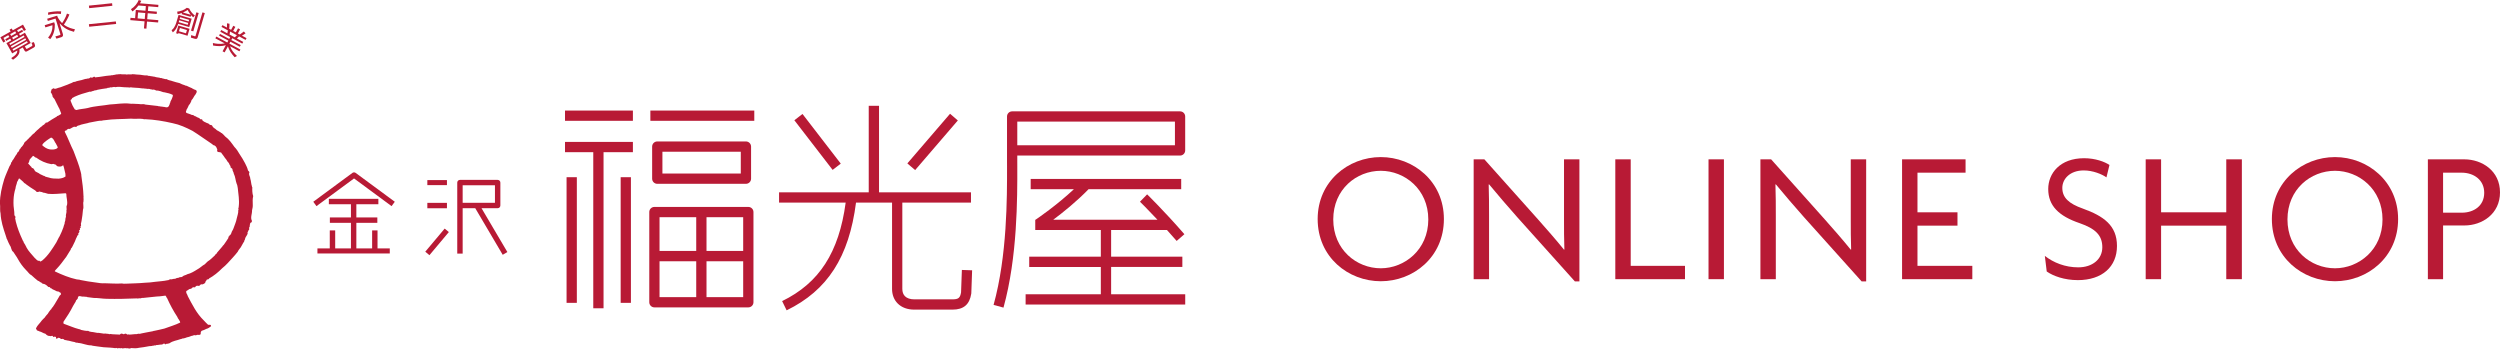 <?xml version="1.0" encoding="UTF-8"?><svg id="_レイヤー_2" xmlns="http://www.w3.org/2000/svg" viewBox="0 0 532.708 74.268"><defs><style>.cls-1{fill:#b81a35;}</style></defs><g id="_レイヤー_1-2"><rect class="cls-1" x="173.112" y="23.564" width="2.189" height="13.357" transform="translate(17.776 112.656) rotate(-37.63)"/><rect class="cls-1" x="191.745" y="29.15" width="13.952" height="2.187" transform="translate(46.226 161.202) rotate(-49.309)"/><path class="cls-1" d="m204.959,57.519l-.174,4.782c-.199,1.189-.568,1.485-1.83,1.485h-8.142c-.859,0-1.541-.229-1.976-.661-.377-.377-.568-.908-.568-1.573v-18.374h14.63v-2.192h-19.593v-18.437h-2.194v18.437h-19.108v2.192h14.194c-1.43,10.615-5.635,17.128-13.538,20.981l.959,1.967c8.707-4.247,13.292-11.358,14.783-22.948h7.679v18.374c0,1.249.417,2.333,1.209,3.124.85.848,2.072,1.299,3.522,1.299h8.142c2.364,0,3.636-1.073,4.002-3.381.003-.046.009-.088.014-.134l.172-4.863-2.185-.077Z"/><path class="cls-1" d="m216.766,34.191v-1.045h34.684c.604,0,1.093-.489,1.093-1.094v-7.231c0-.609-.489-1.094-1.093-1.094h-35.779c-.6,0-1.094.486-1.094,1.094v9.37l.005,1.256c.01,6.654.037,19.036-2.868,29.521l2.111.58c2.984-10.767,2.959-23.353,2.943-30.109l-.004-1.249Zm0-8.279h33.592v5.046h-33.592v-5.046Z"/><path class="cls-1" d="m236.762,62.709v-5.823h15.177v-2.188h-15.177v-5.69h11.893c.663.732,1.36,1.513,2.072,2.333l1.647-1.436c-4.277-4.922-7.905-8.459-7.94-8.494l-1.524,1.573c.023.021,1.529,1.492,3.728,3.839h-22.213c2.064-1.538,4.986-3.881,7.533-6.509h19.737v-2.188h-32.074v2.188h9.213c-3.686,3.448-7.695,6.179-8.179,6.509h-.06v.035l-.005.004.005.003v2.143h13.972v5.69h-15.258v2.188h15.258v5.823h-16.025v2.185h34.009v-2.185h-15.791Z"/><rect class="cls-1" x="138.583" y="23.558" width="22.144" height="2.185"/><path class="cls-1" d="m140.054,39.169h18.891c.604,0,1.096-.489,1.096-1.094v-6.837c0-.609-.493-1.098-1.096-1.098h-18.891c-.604,0-1.094.489-1.094,1.098v6.837c0,.605.491,1.094,1.094,1.094Zm1.096-2.192v-4.648h16.699v4.648h-16.699Z"/><path class="cls-1" d="m159.452,44.092h-20.008c-.604,0-1.094.489-1.094,1.094v19.219c0,.602.491,1.094,1.094,1.094h20.008c.607,0,1.098-.493,1.098-1.094v-19.219c0-.605-.491-1.094-1.098-1.094Zm-11.098,11.573v7.646h-7.818v-7.646h7.818Zm-7.818-2.192v-7.192h7.818v7.192h-7.818Zm10.009,2.192h7.815v7.646h-7.815v-7.646Zm0-2.192v-7.192h7.815v7.192h-7.815Z"/><rect class="cls-1" x="120.394" y="23.558" width="14.467" height="2.185"/><polygon class="cls-1" points="120.394 32.428 126.416 32.428 126.416 65.689 128.604 65.689 128.604 32.428 134.86 32.428 134.86 30.239 120.394 30.239 120.394 32.428"/><rect class="cls-1" x="132.253" y="37.759" width="2.185" height="26.773"/><rect class="cls-1" x="120.726" y="37.759" width="2.188" height="26.773"/><path class="cls-1" d="m75.782,36.84c-.206-.149-.482-.149-.686,0l-8.341,6.15.682.931,8.002-5.899,7.999,5.899.686-.931-8.343-6.15Z"/><polygon class="cls-1" points="80.444 49.096 79.295 49.096 79.295 52.932 75.932 52.932 75.932 47.482 80.404 47.482 80.404 46.332 75.932 46.332 75.932 43.52 80.623 43.52 80.623 42.368 70.073 42.368 70.073 43.52 74.779 43.52 74.779 46.332 70.289 46.332 70.289 47.482 74.779 47.482 74.779 52.932 71.424 52.932 71.424 49.096 70.268 49.096 70.268 52.932 67.64 52.932 67.64 54.01 83.055 54.01 83.055 52.932 80.444 52.932 80.444 49.096"/><rect class="cls-1" x="91.06" y="38.373" width="4.177" height="1.073"/><rect class="cls-1" x="91.06" y="43.225" width="4.177" height="1.151"/><rect class="cls-1" x="89.913" y="50.964" width="6.431" height="1.154" transform="translate(-6.232 89.711) rotate(-49.976)"/><path class="cls-1" d="m107.12,54.294l.995-.584-5.512-9.345h3.439c.318,0,.577-.256.577-.575v-4.883c0-.32-.259-.575-.577-.575h-8.033c-.316,0-.577.256-.577.575v15.135h1.153v-9.677h2.683l5.853,9.929Zm-8.536-14.812h6.882v3.732h-6.882v-3.732Z"/><path class="cls-1" d="m3.853,6.838l.872-.488.199.354-.873.488.211.374,1.054-.59,1.227,2.192-1.248.697.259.464c.059.105.106.136.277.041l.966-.541c.188-.105.11-.294-.098-.692l.508-.169c.305.663.401.935-.041,1.183l-1.303.729c-.209.117-.446.25-.641-.097l-.374-.668-.722.405c.185.926-.367,1.547-1.349,2.213l-.391-.347c1.112-.681,1.32-1.153,1.303-1.621l-1.093.612-1.227-2.191,1.026-.574-.21-.376-.867.485-.198-.353.867-.485-.217-.386-1.043.583.415.74-.437.244L.08,7.943l2.185-1.224-.223-.397.452-.254.223.398,2.186-1.224.627,1.121-.442.246-.414-.739-1.038.58.216.387Zm-.198.575l-1.07.6.208.375,1.072-.599-.211-.376Zm1.394.134l-3.064,1.715.183.325,3.063-1.715-.182-.325Zm.337.602l-3.063,1.715.185.331,3.063-1.715-.185-.331Zm-2.145-1.474l-1.071.599.216.386,1.071-.599-.216-.386Zm2.49,2.091l-3.063,1.715.182.326,3.063-1.715-.182-.326Z"/><path class="cls-1" d="m14.79,3.089c-.304.771-.706,1.485-1.178,2.161.919.703,1.894.897,2.351.981l-.201.552c-1.325-.344-2.131-.804-3.074-1.817l.667,2.153c.085.272.203.652-.33.817l-.997.309-.245-.474.938-.284c.145-.046.179-.084.133-.234l-1.023-3.301-1.638.508-.145-.465,2.134-.661.1.321c.034.114.386.628.486.757.208.267.388.437.469.51.25-.349.798-1.235,1.028-2.028l.524.195Zm-1.811-.115c-.817-.091-1.517-.061-2.731.19l.008-.506c.503-.11,1.718-.32,2.776-.237l-.054.553Zm-1.432,1.769l.136.442c.023.928-.164,2.144-.976,3.157l-.461-.334c.757-.871.966-1.797.932-2.635l-1.505.466-.147-.471,2.02-.626Z"/><path class="cls-1" d="m23.884.69l.055.541-4.936.507-.055-.541,4.936-.507Zm.805,3.876l.056.541-5.743.59-.056-.542,5.743-.589Z"/><path class="cls-1" d="m33.755,1.031l-.041.491-2.112-.179-.085.983,1.912.163-.043.491-1.91-.161-.108,1.274,2.366.201-.043.499-2.366-.201-.128,1.513-.523-.044.129-1.514-3.039-.258.042-.498.984.084.15-1.766,2.056.175.082-.984-1.57-.133c-.079.107-.623.836-1.289,1.275l-.315-.491c.759-.469,1.359-1.199,1.652-1.949l.552.167c-.058.142-.104.239-.274.53l3.921.334Zm-2.803,1.743l-1.526-.13-.107,1.274,1.525.129.109-1.274Z"/><path class="cls-1" d="m40.319,5.771l-2.344-.688c-.326.973-.653,1.418-1.152,1.813l-.262-.459c.141-.117.382-.31.571-.643.163-.282.314-.574.408-.89l.509-1.737,2.794.819-.524,1.786Zm-.015-1.543l-1.913-.561-.103.353,1.913.561.104-.353Zm-.194.662l-1.913-.561-.116.395,1.912.561.117-.395Zm-.153,2.726l-1.938-.568-.052.176-.444-.129.485-1.652,2.382.697-.434,1.477Zm2.378-4.844l-1.147,3.906-.492-.144,1.147-3.907.492.145Zm-2.503,3.627l-1.494-.438-.205.698,1.494.439.205-.699Zm.78-2.82l-1.914-.56.079-.268c-.496.205-.749.236-.935.267l-.095-.535c.779-.068,1.568-.398,2.055-.822l.506.148c.323.715.815,1.202,1.219,1.512l-.371.366c-.173-.156-.292-.27-.442-.453l-.102.346Zm.04-.424c-.399-.487-.596-.893-.671-1.047-.16.118-.415.294-1.001.557l1.671.49Zm2.991-.37l-1.513,5.158c-.084.285-.226.435-.646.312l-.802-.235.051-.533.755.235c.086.026.147.043.184-.085l1.466-4.999.506.147Z"/><path class="cls-1" d="m49.999,12.193c-.753-.843-1.094-1.331-1.436-2.321l-.698,1.292-.44-.237.701-1.297c-.98.284-1.776.228-2.728.073l-.034-.536c.589.132,1.502.293,2.537.082l-2.01-1.084.199-.374,2.346,1.264.22-.405-1.978-1.066.192-.357,1.977,1.067.21-.39-2.114-1.141.197-.368,1.309.707c.039-.153.093-.482.105-.634l-1.36-.733.204-.379.964.52c.023-.246.015-.602.008-.909l.532.094c-.004.472-.002.668-.068,1.07l.412.223.467-.863.435.234-.466.864.572.309.466-.863.436.234-.466.863.395.214c.329-.196.649-.456.869-.639l.37.394c-.1.076-.506.352-.772.497l.98.529-.204.377-1.381-.744c-.17.167-.266.266-.462.442l1.343.723-.198.368-2.132-1.15-.211.389,2,1.078-.193.356-1.998-1.078-.22.407,2.342,1.265-.201.373-2.004-1.081c.344.869.715,1.356,1.478,2.07l-.493.273Zm.03-4.239c.052-.044.288-.255.449-.447l-1.452-.785c-.014.093-.093.532-.11.631l1.113.601Z"/><path class="cls-1" d="m26.462,15.846c.151-.031.366-.011.529.041.396-.122.874.071,1.303-.092.243.082.488-.02.713.102.122-.092.244.04.386,0,.672,0,1.264.224,1.955.172.082.052.183.03.264.092.244-.03.531.112.805.092.163.092.376.04.549.101.316.133.683.133,1.029.204.194.152.458-.01.642.164.295.02.56.203.875.132.358.284.845.264,1.243.437.499.133.998.326,1.486.408.356.203.733.335,1.119.458.133.031.224.154.388.112.365.194.753.347,1.129.509.112,0,.09.173.203.113.102.021.132.091.224.143.204.07.429.101.581.294.142.294-.112.549-.234.804-.347.367-.458.866-.845,1.211-.04.326-.255.59-.386.876-.092.02-.142.132-.185.202-.162.316-.264.652-.487.937.04.194-.204.326-.112.499-.011.101.08.224.182.234.367.152.753.224,1.1.417.337-.111.479.326.805.275.233.265.571.245.826.448.069.05.049.153.152.183.09-.04.192-.009.285.011.091.101.224.091.152.264.244.154.479.346.764.418.162.173.417.101.569.275.092,0,.112.072.164.112.02.234.244.071.366.142.192.052.305.256.367.429.193.163.347.306.55.417.183.194.356.347.61.418.123.203.386.133.488.336.082.01.142.163.245.122.273.204.478.478.732.734.825.58,1.376,1.415,1.945,2.199.448.458.804.987,1.099,1.527.439.611.806,1.283,1.172,1.944.234.488.499.967.62,1.496.04.194.347.275.315.499-.243.468.194.835.184,1.303.183.53.164,1.069.347,1.609-.02.132.05.214.112.316-.092.284.01.539-.02.825.03.335.07.692.183.987-.143.519-.113,1.212-.091,1.77.03.429-.052.856-.153,1.253.041.743-.407,1.516-.03,2.219.01.082-.011.204-.06.285-.073.144-.256.082-.307.244.021.163-.041.285-.111.397.193.347-.295.489-.071.814-.011.194-.256.306-.256.51-.091.111-.182.264-.091.407-.071.448-.499.773-.569,1.201.02.224-.224.346-.183.57-.236.285-.357.622-.55.916-.163.418-.652.805-.826,1.262-.346.407-.63.814-1.026,1.211-.733.795-1.437,1.64-2.271,2.291-.865.876-1.812,1.64-2.82,2.199-.04.315-.458.051-.54.366-.101.244-.116.093-.228.357-.03.418-.224.224-.352.415-.122.052-.296.157-.446.097-.214-.021-.266.107-.531.342-.285-.02-.56-.132-.764.132-.021.062-.103.112-.133.184-.193-.072-.366-.041-.549.03-.092.214-.398.306-.622.316-.182.122-.417.255-.599.396-.164-.009-.031.122-.092.184-.04.346.284.59.326.916.966,1.812,1.873,3.706,3.441,5.212.284.285.56.621.885.896.172.091.519-.112.62.163.02.051.02.113.02.163-.315.264-.64.478-1.027.57-.284.182-.621.274-.937.386-.244.153-.255.437-.234.693-.204.377-.618.047-.924.25-.295.122-.44-.138-.704.087-.224.05-.449.081-.641.182-.275.153-.632.132-.907.285-.224.031-.417.184-.651.132-.163.082-.326.142-.499.163-.775.295-1.629.356-2.311.866-.235.07-.489.152-.733.142-.051.102-.164.112-.256.072-.03-.122-.183-.184-.294-.122-.061.132-.214.081-.295.183-.286-.02-.601.062-.877.091-.152.061-.386-.061-.499.113-.234-.113-.386.102-.62.05-.315.132-.661.041-.988.142-.631.101-1.252.245-1.903.296-.571.142-1.161.122-1.762.061-.284.265-.641-.051-.967.051-.204-.082-.427,0-.641,0-.051.01-.092.05-.154.04-.112-.082-.264-.091-.396-.062-.193.122-.398-.163-.57.041-.224.052-.387-.214-.589-.041-.357-.071-.805-.081-1.171-.122-.906-.02-1.751-.101-2.607-.244-.447-.101-.926-.082-1.375-.234-.957.02-1.802-.458-2.779-.52-.233-.132-.469.062-.661-.163-.417-.092-.896-.164-1.324-.306-.294-.01-.59-.153-.916-.153-.102-.152-.275-.224-.458-.255-.102.112-.234.01-.366.02-.093-.244-.347-.182-.531-.244-.132.062-.233.275-.417.173-.162-.091.093-.326-.153-.356-.194-.224-.427.234-.56-.122-.173-.285-.376.091-.591-.072-.396.052-.762-.183-1.007-.478-.459-.081-.815-.417-1.262-.499-.204-.162-.653-.091-.643-.478-.112-.02-.112-.153-.071-.234.275-.6.824-1.038,1.201-1.598.204-.204.418-.468.642-.652.193-.335.468-.58.722-.885l-.02-.071c.113-.051.153-.144.204-.255.193-.183.265-.438.487-.57.011-.204.234-.224.245-.417.082-.031.134-.081.164-.174.439-.601.753-1.282,1.172-1.924.131-.163.172-.437.386-.509.091-.03.02-.132.091-.163-.031-.132,0-.335-.183-.347-.132-.03-.172-.162-.294-.224-.164.132-.316-.132-.5-.071-.337-.265-.795-.295-1.1-.621-.253.082-.173-.326-.436-.244-.246.031-.326-.255-.509-.325-.031-.132-.235-.112-.316-.244-.255-.163-.652-.062-.805-.376-.274-.042-.499-.377-.773-.408-.469-.356-.926-.774-1.354-1.17-.488-.215-.733-.713-1.131-1.07-.732-.743-1.323-1.567-1.781-2.412-.274-.529-.661-.968-.958-1.487-.518-.335-.386-.977-.742-1.395-.204-.427-.439-.835-.591-1.282-.062-.03-.031-.154-.112-.183-.02-.265-.172-.479-.214-.733-.498-1.476-.988-2.952-1.068-4.602-.174-.621-.031-1.404-.123-2.107-.041-1.741.408-3.533.897-5.182.315-.937.742-1.833,1.119-2.748.113-.265.367-.468.347-.785.111-.112.234-.224.234-.386.397-.428.59-1.008.986-1.466.082-.132.082-.244.173-.367.183-.02.214-.244.326-.366.092-.082-.05-.245.132-.245.093-.153.214-.244.275-.417.286-.245.449-.531.642-.825-.071-.042.061-.119.049-.191.102.01.053-.145.145-.156.142-.062.193-.285.366-.296.144-.255.386-.346.54-.591.366-.275.651-.743,1.039-.967.04-.091.244-.132.183-.255.183-.02.285-.284.478-.407.386-.284.621-.621,1.027-.855.112-.255.5-.234.581-.519.071-.03.127-.012.148-.116l-.011-.009c.04-.081.132-.173.234-.112l.127.003c.673-.479,1.375-.885,2.067-1.284.042-.182.234-.112.336-.202.184-.122.388-.204.571-.347.04-.153.02-.169-.062-.347-.163-.326-.214-.723-.417-.997-.327-.601-.601-1.232-.917-1.843-.203-.264-.519-.499-.439-.845-.192-.193-.116-.333-.3-.505l-.056-.104c-.029-.123.061-.164.111-.255.033-.154-.072-.156.029-.299.194-.072.316-.376.56-.255.134.143.278.075.481.023.275-.132.601-.182.897-.274.651-.284,1.353-.459,1.995-.775.112-.071.255-.061.367-.142.234-.081.417-.295.712-.234.438-.223.957-.244,1.436-.387.346-.061.661-.264,1.017-.255.224-.122.477.004.703-.179.061-.091.194-.173.316-.112.071.101.255.007.355-.023.092-.122.123-.099.286-.138.092.01.193.05.234.142-.031.081.092-.036.163-.025.937-.071,1.872-.295,2.799-.367.133.031.285,0,.407-.07.132.03.316.02.439-.041.396-.02.61-.173,1.029-.142.121-.091.294.051.407-.071.304.112.56.02.896.071Zm.112,2.749c-.662-.031-1.334-.184-2.006-.02-.397-.164-.722.153-1.13.02-.153.244-.436-.01-.61.204-.694.07-1.354.212-2.027.325-.132.011-.233.143-.366.092-.133.112-.306-.02-.427.132-.328,0-.581.285-.917.183-1.11.295-2.21.621-3.238,1.1-.173.173-.59.173-.54.478-.04.061-.101.082-.182.072-.205.204-.011.458.06.662.164.427.345.855.601,1.242.115.084.052.173.163.234.142-.01.214.183.355.112.765-.214,1.67-.244,2.383-.417,1.516-.439,3.156-.479,4.724-.754,1.395-.061,2.799-.347,4.194-.183.213,0,.386.071.57.02.58.061,1.252.02,1.854.112.345-.021.621-.062.936.07.865.113,1.782.224,2.687.307l.062.04c.205.02.357.02.549.072.132.05.316-.02.417.061.367-.04.734.224,1.081.052.081-.122.274-.174.254-.326.163-.204.09-.366.244-.57.03-.274.162-.519.295-.732.091-.225.193-.448.255-.682-.011-.102.055-.185-.02-.296-.529-.275-1.131-.407-1.721-.529-.357-.01-.651-.184-.977-.274-.234,0-.377-.144-.621-.092-.255.02-.407-.173-.64-.204-.143-.07-.378.082-.49-.05-.061-.031-.132-.011-.172.02-.163-.132-.387-.122-.601-.152-.05.152-.122-.052-.204-.01-.122.152-.162-.134-.325-.042-.062.062-.152.01-.204.021l-.04-.041c-.042.062-.062-.031-.101-.02-.03,0,.01.05-.04.04-.011-.009-.021-.02-.021-.04-.325.05-.733-.082-1.078-.092-.459-.05-1.049-.04-1.518-.102-.183-.142-.346.102-.521,0-.315-.02-.64-.051-.945-.04Zm1.313,6.688c-1.842.113-3.706.052-5.528.326-.255.011-.488.051-.722.112-.509-.02-.947.101-1.446.183-.52.143-1.09.153-1.588.347-.469.082-.907.214-1.366.316-.244.153-.57.142-.824.296-.162.397-.549-.021-.784.214-.377.091-.631.519-1.079.366-.101.142-.326.091-.347.295-.071.02-.133.122-.202.062-.103.04-.214.142-.204.275.703,1.334,1.191,2.759,1.873,4.103.55,1.476,1.16,2.931,1.537,4.489.041.255.142.499.123.754.212,1.426.407,2.881.458,4.357.009.071.04.224,0,.234l.02.591c-.02.091-.042.152,0,.234-.205.58.111,1.262-.122,1.801-.052.845-.185,1.66-.316,2.474-.051.213-.091.417-.142.621,0,0,.067.182.047.315-.031.071-.04.182-.142.194.009.172.207.327-.108.388,0,.04-.022.101.02.132.031.092.02.255-.113.255-.03.062-.101.113-.071.204.234.305-.275.407-.183.672.152.284-.306.212-.244.478-.164.326-.346.682-.459,1.048-.254.459-.427.957-.712,1.405-.265.133-.103.408-.326.57-.264.459-.813,1.324-.813,1.324,0,0-.103.184-.164.214-.569.774-1.17,1.598-1.853,2.311-.142.152-.295.294-.417.478-.062.082.04.092.071.142,1.475.693,2.973,1.314,4.582,1.67.274.071.538.01.795.132,1.068.204,2.146.407,3.256.529.591.102,1.334.214,1.965.163,1.273.021,2.382.132,3.675.04.255.113.54.02.795.051,1.384-.071,2.749-.071,4.083-.203.713-.01,1.455-.102,2.126-.194.887-.112,1.802-.142,2.657-.336.244.042.377-.204.601-.204.347.081.671-.163,1.027-.101.266-.183.51-.194.805-.244.173-.204.539-.031.733-.215.295-.316.722-.284,1.049-.518.783-.183,1.466-.611,2.148-1.039.569-.285,1.017-.794,1.588-1.089.203-.163.376-.427.611-.601.589-.347,1.078-.886,1.566-1.324v-.051c.081-.05.142-.203.266-.234.06-.103.152-.173.192-.295l1.089-1.264c.082-.111.142-.264.275-.315.346-.509.702-.977,1.018-1.507l.02-.275c.153-.051.214-.224.295-.346.205-.051.225-.275.316-.417.06-.377.356-.652.458-1.008.234-.703.569-1.385.691-2.108.112-.591.378-1.129.327-1.76.029-.092.122-.244,0-.316.051-.173.111-.347.111-.55.152-1.303-.09-2.586-.213-3.849-.082-.294-.062-.642-.225-.895-.264-.682-.275-1.537-.621-2.178-.02-.367-.335-.612-.294-1.009l-.255-.234c-.306-.08,0-.407-.275-.499.02-.081-.021-.152-.091-.183-.073-.296-.255-.499-.48-.733-.144-.366-.499-.641-.682-.988-.162-.214-.304-.437-.488-.642-.123-.448-.672-.183-.937-.437-.112-.132-.009-.316-.021-.458-.122-.316-.254-.672-.601-.845-.234.03-.386-.234-.591-.347-1.353-.886-2.697-1.893-4.081-2.749-1.353-.702-2.728-1.335-4.234-1.639-1.935-.448-3.817-.763-5.884-.855-.134.009-.255.07-.367-.041-.885-.132-1.731.031-2.657-.072Zm-17.041,4.052c-.306.174-.581.387-.875.58-.346.306-.846.58-.977,1.028.456.428,1.027.814,1.67.896.539.04,1.16.071,1.577-.306.132-.061-.009-.203,0-.315-.204-.306-.304-.672-.549-.947-.062-.235-.235-.418-.346-.631-.164-.122-.256-.347-.499-.306Zm-3.829,3.869c-.132.234-.417.417-.57.651-.255.234-.153.54-.326.794-.031.082-.142.092-.112.204.142.193.356.326.479.549.193.062.204.275.345.398.478.01.439.569.784.773.285.194.621.255.885.509.225.112.458.234.672.316.122.122.347.03.429.212.244.072.478.164.733.204.652.255,1.435.244,2.157.255.54-.051,1.049-.143,1.466-.469.061-.163-.092-.325,0-.479-.183-.621-.255-1.292-.479-1.893l-.071-.01c-.214.275-.6.305-.947.255-.081-.061-.193.081-.204-.072-.255-.03-.357-.478-.702-.386-.173-.204-.417,0-.642-.04-1.17-.204-2.249-.683-3.206-1.395-.306.02-.397-.357-.693-.376Zm28.24,29.787c-.589.062-1.21.184-1.781.184-.998.132-2.066.182-3.023.315-.255-.092-.438.163-.693.071-.203-.02-.386.112-.571.021-2.259.091-4.235.142-6.434.091-.967-.01-1.811-.204-2.768-.183-.491-.049-1.446-.183-1.426-.183v-.041l-.804-.072c-.427.103-1.039-.427-1.172.255.031.337-.387.428-.448.723-.03.072.021.204-.101.234-.153.264-.316.499-.458.773-.58,1.171-1.313,2.3-2.056,3.39.041.144-.113.357.112.438,1.058.357,2.066.845,3.165,1.12.144.05.316.02.428.162.51.103,1.018.255,1.569.214.142.122.315.153.478.184.193-.01.294.101.478.061.325.041.631.102.967.183.467-.041.957.132,1.413.163.195-.02.418-.041.622.021.123.041.286-.021.388.051.122.061.244.061.366,0,.671.122,1.384.061,2.037.132l.122-.132c.193-.183.499.002.722.063.113-.04.204-.142.346-.132.112.02.224.03.306.132.142.163.244-.02.336.029.163.091.387-.011.57.02.386-.011.744-.112,1.15-.071.133-.122.316.01.439-.112.204.093.437-.01.61-.05.601-.093,1.202-.266,1.833-.357.275-.062.57-.072.824-.194.103,0,.194,0,.276-.04.295-.031.56-.154.854-.185.347-.112.734-.142,1.08-.254,1.131-.427,2.301-.743,3.379-1.282-.06-.142-.02-.357-.182-.429-.082-.284-.356-.448-.407-.743-.846-1.282-1.579-2.647-2.2-4.032-.101-.081-.152-.193-.183-.316l-.163-.224ZM4.156,38.059c-.04-.071-.122-.03-.142.011-.154.224-.183.488-.367.682-.062.489-.315.896-.345,1.394-.499,1.518-.531,3.37-.265,4.999.061.357-.093.764.243.988-.031.122.081.265-.061.315l.152.785c.326,1.334.836,2.606,1.406,3.838.081.092.04.224.172.286.071.407.418.702.551,1.088.05.091.132.174.142.286.437.814,1.16,1.516,1.761,2.24.296.204.52.692.947.591.111-.011.133.101.184.163.173,0,.325-.133.478-.224,1.271-1.059,2.157-2.515,2.992-3.849.244-.428.418-.906.693-1.313.295-.621.59-1.231.804-1.873.091-.245.113-.53.255-.753-.01-.286.081-.478.153-.733,0-.265.051-.55.142-.804-.102-.469.204-.815.093-1.303.162-.386-.123-.824.132-1.17.163-.845-.152-1.578-.152-2.402-.032-.082-.113-.112-.195-.122-1.201.061-2.483.245-3.685.122l-.733-.214c-.325.04-.529-.224-.845-.204-.091.01-.293-.134-.334-.052-.04.051.02-.002-.029.038-.02,0-.031-.01-.042-.02-.091.071-.333.079-.464.039-.218-.331-.098-.096-.364-.351-.63-.356-1.23-.814-1.831-1.232-.194-.244-.477-.223-.621-.529-.255-.275-.57-.468-.824-.713Z"/><path class="cls-1" d="m294.221,59.928c-6.925,0-13.449-5.123-13.449-13.249,0-8.045,6.524-13.208,13.449-13.208s13.449,5.163,13.449,13.208c0,8.125-6.524,13.249-13.449,13.249Zm0-23.535c-5.163,0-10.127,3.922-10.127,10.367s4.964,10.406,10.127,10.406c5.083,0,10.126-3.963,10.126-10.406s-5.042-10.367-10.126-10.367Z"/><path class="cls-1" d="m335.585,59.968l-12.247-13.649c-2.002-2.241-4.283-4.923-6.044-7.045l-.081.04c.081,2.322.081,4.603.081,6.724v13.448h-3.282v-25.536h2.281l11.407,12.768c1.601,1.801,3.923,4.443,5.564,6.484l.081-.04c-.081-2.122-.081-4.363-.081-6.364v-12.848h3.282v26.016h-.96Z"/><path class="cls-1" d="m344.195,59.488v-25.536h3.282v22.695h11.567v2.842h-14.849Z"/><path class="cls-1" d="m364.058,59.488v-25.536h3.282v25.536h-3.282Z"/><path class="cls-1" d="m396.688,59.968l-12.247-13.649c-2.002-2.241-4.283-4.923-6.044-7.045l-.081.04c.081,2.322.081,4.603.081,6.724v13.448h-3.282v-25.536h2.281l11.407,12.768c1.601,1.801,3.923,4.443,5.564,6.484l.081-.04c-.081-2.122-.081-4.363-.081-6.364v-12.848h3.282v26.016h-.96Z"/><path class="cls-1" d="m405.299,59.488v-25.536h13.529v2.842h-10.247v8.446h8.525v2.842h-8.525v8.566h11.687v2.842h-14.969Z"/><path class="cls-1" d="m442.726,59.688c-2.842,0-5.244-.881-6.604-1.841l-.401-3.322c1.841,1.441,4.322,2.442,7.124,2.442,3.002,0,5.123-1.721,5.123-4.282s-1.481-3.963-4.802-5.123c-4.483-1.521-6.724-3.722-6.724-7.285,0-3.322,2.482-6.564,7.645-6.564,2.401,0,4.403.76,5.403,1.441l-.641,2.642c-.96-.681-2.881-1.481-4.843-1.481-2.921,0-4.562,1.801-4.562,3.722,0,2.081,1.401,3.362,4.363,4.403,4.443,1.601,7.284,3.602,7.284,7.965,0,4.403-3.123,7.285-8.365,7.285Z"/><path class="cls-1" d="m474.381,59.488v-11.407h-13.888v11.407h-3.282v-25.536h3.282v11.287h13.888v-11.287h3.323v25.536h-3.323Z"/><path class="cls-1" d="m497.548,59.928c-6.925,0-13.449-5.123-13.449-13.249,0-8.045,6.524-13.208,13.449-13.208s13.449,5.163,13.449,13.208c0,8.125-6.524,13.249-13.449,13.249Zm0-23.535c-5.163,0-10.127,3.922-10.127,10.367s4.964,10.406,10.127,10.406c5.083,0,10.126-3.963,10.126-10.406s-5.042-10.367-10.126-10.367Z"/><path class="cls-1" d="m525.143,48.041h-4.563v11.447h-3.241v-25.536h7.765c3.762,0,7.605,2.442,7.605,7.044s-3.843,7.045-7.565,7.045Zm-.601-11.247h-3.963v8.525h4.004c2.521,0,4.763-1.441,4.763-4.242,0-2.762-2.242-4.283-4.804-4.283Z"/></g></svg>